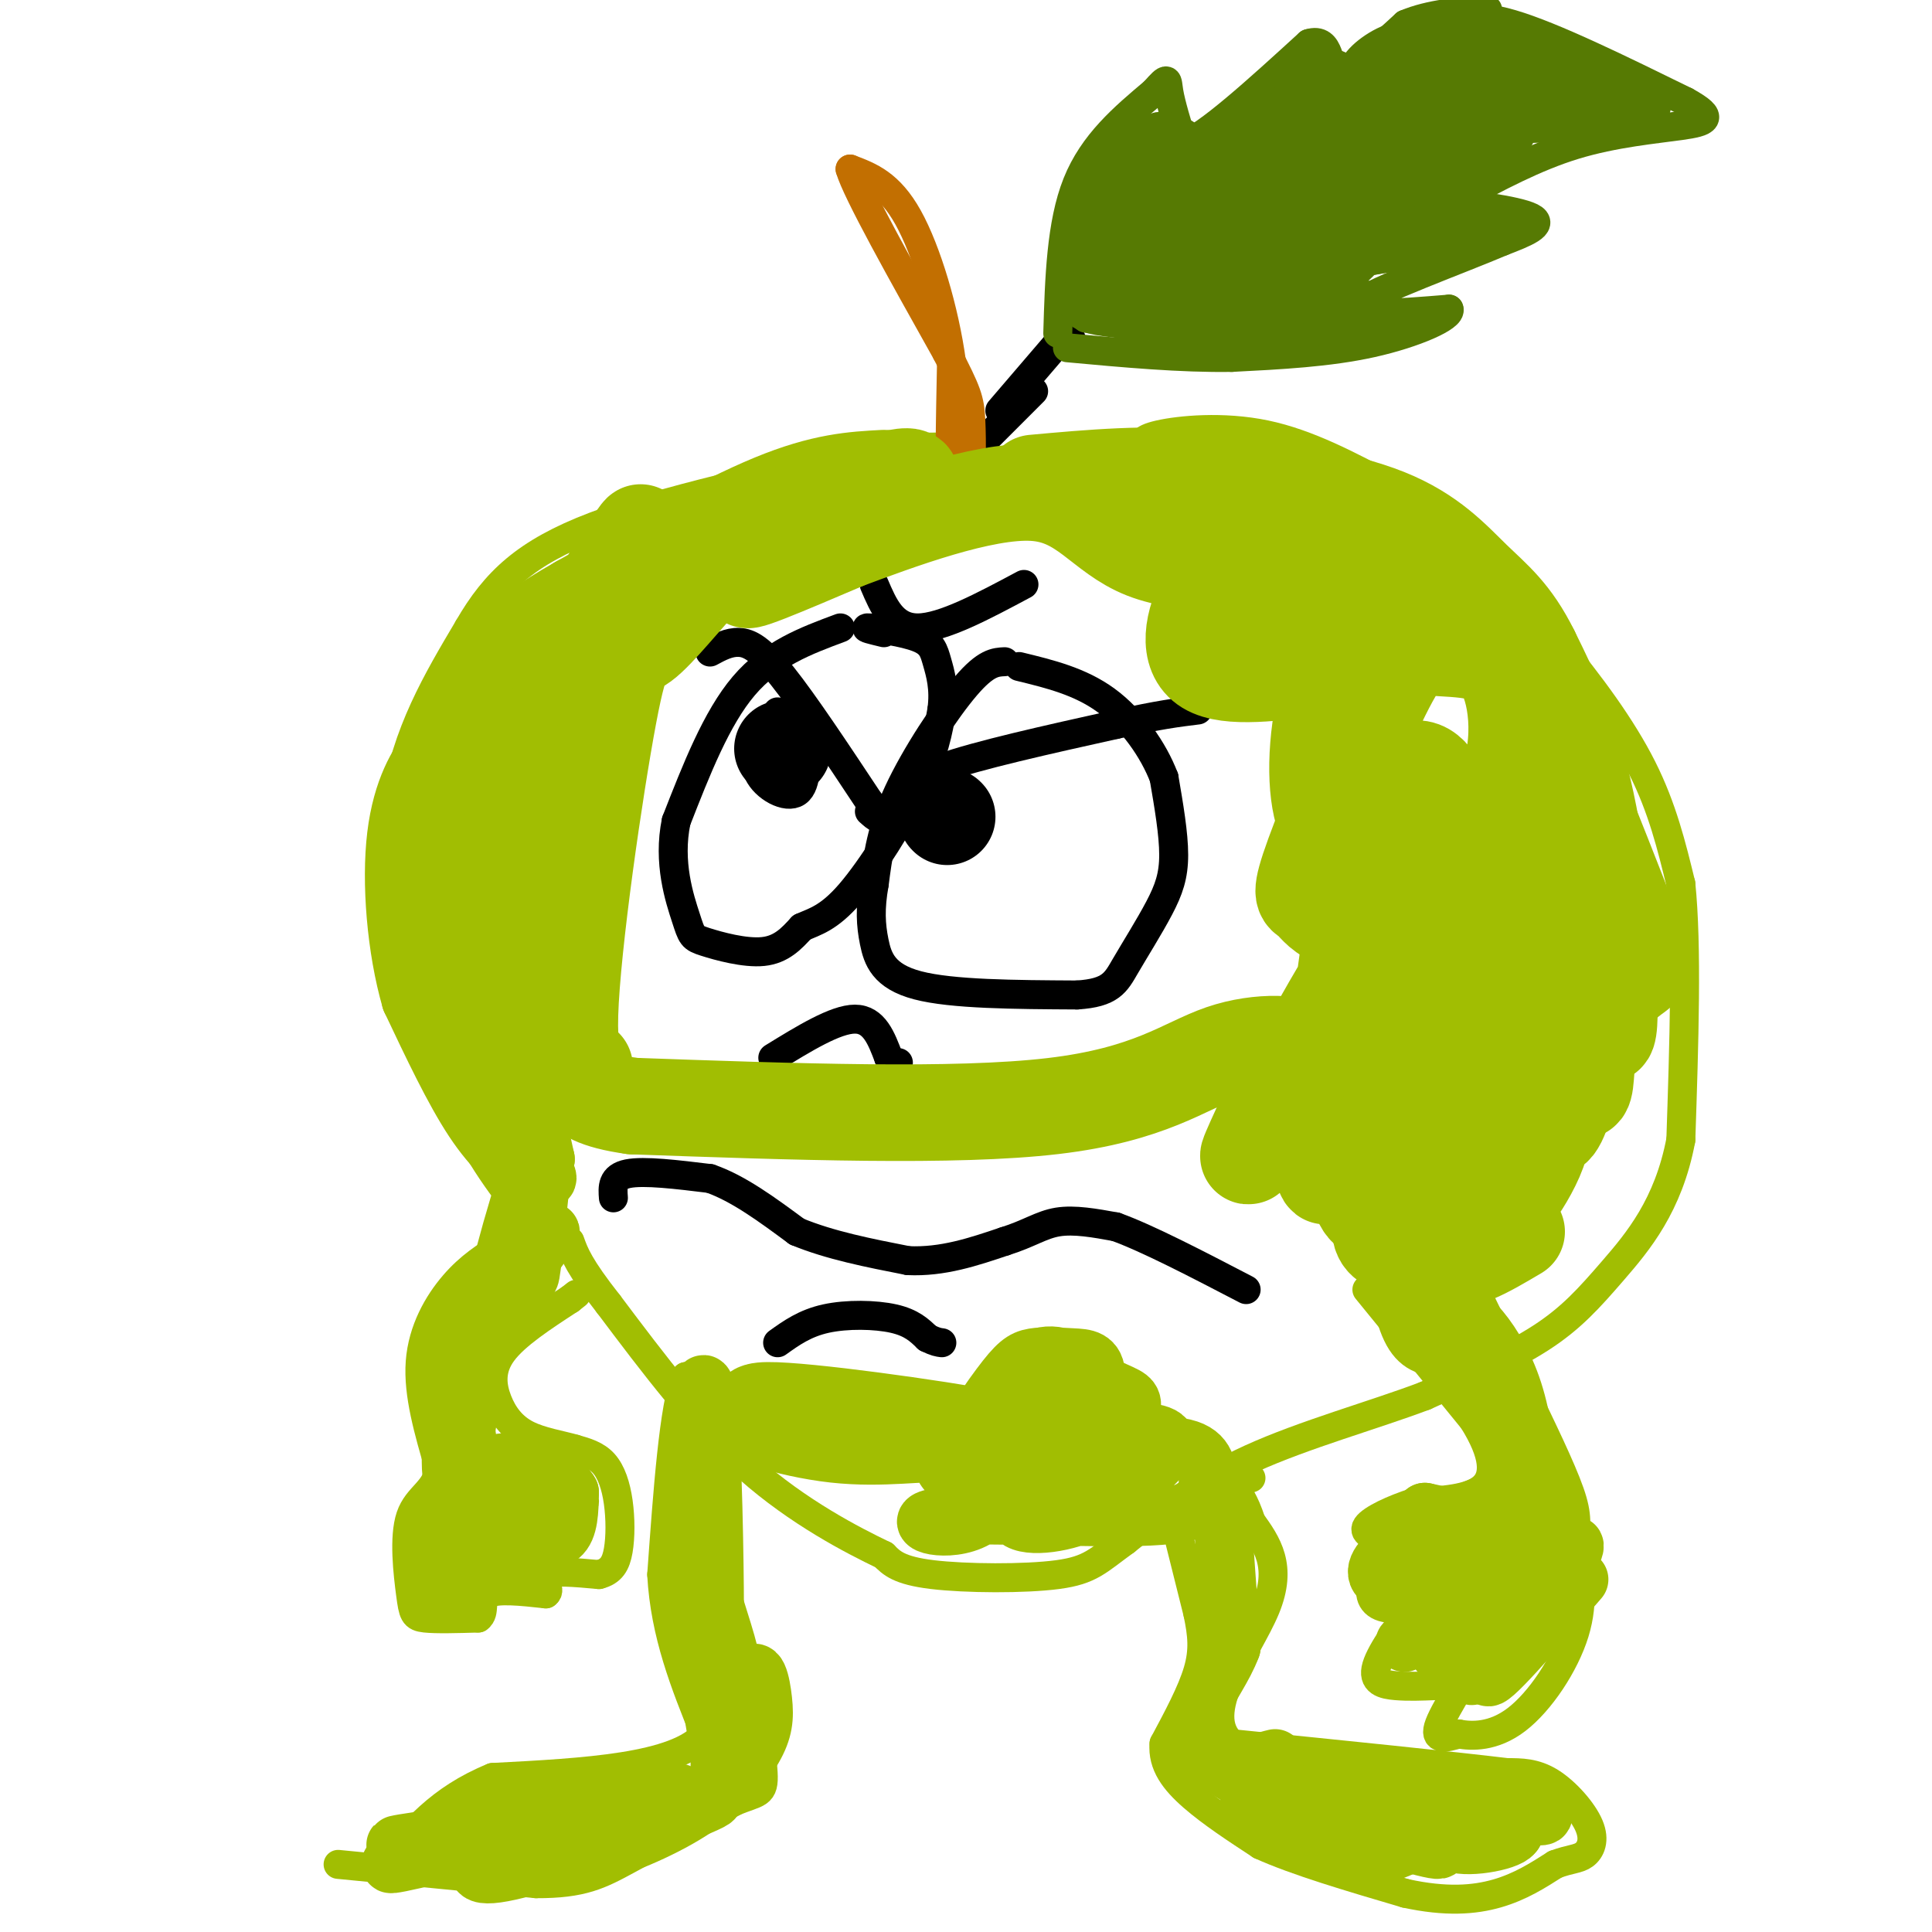 <svg viewBox='0 0 400 400' version='1.1' xmlns='http://www.w3.org/2000/svg' xmlns:xlink='http://www.w3.org/1999/xlink'><g fill='none' stroke='#A1BE02' stroke-width='6' stroke-linecap='round' stroke-linejoin='round'><path d='M70,386c0.000,0.000 41.000,4.000 41,4'/><path d='M111,390c9.622,0.044 13.178,-1.844 19,-5c5.822,-3.156 13.911,-7.578 22,-12'/><path d='M152,373c4.933,-2.089 6.267,-1.311 6,-6c-0.267,-4.689 -2.133,-14.844 -4,-25'/><path d='M154,342c-1.778,-7.133 -4.222,-12.467 -5,-19c-0.778,-6.533 0.111,-14.267 1,-22'/><path d='M150,301c1.044,-5.911 3.156,-9.689 2,-12c-1.156,-2.311 -5.578,-3.156 -10,-4'/><path d='M142,285c-2.500,6.167 -3.750,23.583 -5,41'/><path d='M137,326c0.667,12.333 4.833,22.667 9,33'/><path d='M146,359c-5.833,7.000 -24.917,8.000 -44,9'/><path d='M102,368c-11.000,4.500 -16.500,11.250 -22,18'/><path d='M244,318c0.000,0.000 4.000,16.000 4,16'/><path d='M248,334c0.933,4.489 1.267,7.711 0,12c-1.267,4.289 -4.133,9.644 -7,15'/><path d='M241,361c-0.378,4.333 2.178,7.667 6,11c3.822,3.333 8.911,6.667 14,10'/><path d='M261,382c7.333,3.333 18.667,6.667 30,10'/><path d='M291,392c8.356,1.822 14.244,1.378 19,0c4.756,-1.378 8.378,-3.689 12,-6'/><path d='M322,386c3.056,-1.155 4.695,-1.041 6,-2c1.305,-0.959 2.274,-2.989 1,-6c-1.274,-3.011 -4.793,-7.003 -8,-9c-3.207,-1.997 -6.104,-1.998 -9,-2'/><path d='M312,367c-11.000,-1.333 -34.000,-3.667 -57,-6'/><path d='M255,361c-7.178,-6.356 3.378,-19.244 7,-28c3.622,-8.756 0.311,-13.378 -3,-18'/><path d='M259,315c-1.267,-4.267 -2.933,-5.933 -3,-7c-0.067,-1.067 1.467,-1.533 3,-2'/><path d='M283,267c0.000,0.000 22.000,27.000 22,27'/><path d='M305,294c4.489,7.178 4.711,11.622 2,14c-2.711,2.378 -8.356,2.689 -14,3'/><path d='M293,311c-4.578,1.444 -9.022,3.556 -10,5c-0.978,1.444 1.511,2.222 4,3'/><path d='M287,319c1.822,-0.200 4.378,-2.200 4,-1c-0.378,1.200 -3.689,5.600 -7,10'/><path d='M284,328c-0.833,2.821 0.583,4.875 4,5c3.417,0.125 8.833,-1.679 10,-2c1.167,-0.321 -1.917,0.839 -5,2'/><path d='M293,333c-2.726,2.786 -7.042,8.750 -8,12c-0.958,3.250 1.440,3.786 4,4c2.560,0.214 5.280,0.107 8,0'/><path d='M297,349c3.512,-1.881 8.292,-6.583 8,-5c-0.292,1.583 -5.655,9.452 -7,13c-1.345,3.548 1.327,2.774 4,2'/><path d='M302,359c2.619,0.488 7.167,0.708 12,-3c4.833,-3.708 9.952,-11.345 12,-18c2.048,-6.655 1.024,-12.327 0,-18'/><path d='M326,320c0.222,-4.267 0.778,-5.933 -1,-11c-1.778,-5.067 -5.889,-13.533 -10,-22'/><path d='M315,287c-4.000,-8.500 -9.000,-18.750 -14,-29'/><path d='M104,258c-3.356,2.089 -6.711,4.178 -10,8c-3.289,3.822 -6.511,9.378 -7,16c-0.489,6.622 1.756,14.311 4,22'/><path d='M91,304c-0.727,4.778 -4.545,5.724 -6,10c-1.455,4.276 -0.545,11.882 0,16c0.545,4.118 0.727,4.748 3,5c2.273,0.252 6.636,0.126 11,0'/><path d='M99,335c1.622,-1.111 0.178,-3.889 2,-5c1.822,-1.111 6.911,-0.556 12,0'/><path d='M113,330c1.378,-0.889 -1.178,-3.111 0,-4c1.178,-0.889 6.089,-0.444 11,0'/><path d='M124,326c2.579,-0.644 3.526,-2.255 4,-5c0.474,-2.745 0.474,-6.624 0,-10c-0.474,-3.376 -1.421,-6.250 -3,-8c-1.579,-1.750 -3.789,-2.375 -6,-3'/><path d='M119,300c-2.858,-0.844 -7.003,-1.453 -10,-3c-2.997,-1.547 -4.845,-4.032 -6,-7c-1.155,-2.968 -1.616,-6.419 1,-10c2.616,-3.581 8.308,-7.290 14,-11'/><path d='M118,269c2.333,-1.833 1.167,-0.917 0,0'/><path d='M115,259c-5.583,-6.417 -11.167,-12.833 -16,-21c-4.833,-8.167 -8.917,-18.083 -13,-28'/><path d='M86,210c-3.578,-12.533 -6.022,-29.867 -4,-44c2.022,-14.133 8.511,-25.067 15,-36'/><path d='M97,130c5.533,-9.600 11.867,-15.600 26,-21c14.133,-5.400 36.067,-10.200 58,-15'/><path d='M181,94c13.167,-2.500 17.083,-1.250 21,0'/><path d='M191,97c0.000,0.000 54.000,-5.000 54,-5'/><path d='M237,93c-0.600,-1.022 -1.200,-2.044 3,-3c4.200,-0.956 13.200,-1.844 22,0c8.800,1.844 17.400,6.422 26,11'/><path d='M288,101c5.200,1.622 5.200,0.178 10,5c4.800,4.822 14.400,15.911 24,27'/><path d='M322,133c7.378,8.911 13.822,17.689 18,26c4.178,8.311 6.089,16.156 8,24'/><path d='M348,183c1.333,12.833 0.667,32.917 0,53'/><path d='M348,236c-2.560,13.619 -8.958,21.167 -14,27c-5.042,5.833 -8.726,9.952 -15,14c-6.274,4.048 -15.137,8.024 -24,12'/><path d='M295,289c-10.578,4.000 -25.022,8.000 -36,13c-10.978,5.000 -18.489,11.000 -26,17'/><path d='M233,319c-5.762,4.167 -7.167,6.083 -14,7c-6.833,0.917 -19.095,0.833 -26,0c-6.905,-0.833 -8.452,-2.417 -10,-4'/><path d='M183,322c-6.489,-3.111 -17.711,-8.889 -28,-18c-10.289,-9.111 -19.644,-21.556 -29,-34'/><path d='M126,270c-6.167,-7.833 -7.083,-10.417 -8,-13'/></g>
<g fill='none' stroke='#000000' stroke-width='6' stroke-linecap='round' stroke-linejoin='round'><path d='M161,278c2.822,-2.022 5.644,-4.044 10,-5c4.356,-0.956 10.244,-0.844 14,0c3.756,0.844 5.378,2.422 7,4'/><path d='M192,277c1.667,0.833 2.333,0.917 3,1'/><path d='M127,248c-0.167,-2.167 -0.333,-4.333 3,-5c3.333,-0.667 10.167,0.167 17,1'/><path d='M147,244c5.833,2.000 11.917,6.500 18,11'/><path d='M165,255c6.833,2.833 14.917,4.417 23,6'/><path d='M188,261c7.167,0.333 13.583,-1.833 20,-4'/><path d='M208,257c5.022,-1.556 7.578,-3.444 11,-4c3.422,-0.556 7.711,0.222 12,1'/><path d='M231,254c6.500,2.333 16.750,7.667 27,13'/><path d='M160,219c6.500,-4.000 13.000,-8.000 17,-8c4.000,0.000 5.500,4.000 7,8'/><path d='M184,219c1.500,1.500 1.750,1.250 2,1'/><path d='M186,166c0.750,-2.167 1.500,-4.333 9,-7c7.500,-2.667 21.750,-5.833 36,-9'/><path d='M231,150c8.833,-2.000 12.917,-2.500 17,-3'/><path d='M147,135c1.933,-1.044 3.867,-2.089 6,-2c2.133,0.089 4.467,1.311 9,7c4.533,5.689 11.267,15.844 18,26'/><path d='M180,166c3.000,4.667 1.500,3.333 0,2'/><path d='M159,150c-1.690,3.500 -3.381,7.000 -2,10c1.381,3.000 5.833,5.500 8,4c2.167,-1.500 2.048,-7.000 1,-10c-1.048,-3.000 -3.024,-3.500 -5,-4'/><path d='M161,150c-1.071,3.036 -1.250,12.625 -1,12c0.250,-0.625 0.929,-11.464 1,-14c0.071,-2.536 -0.464,3.232 -1,9'/><path d='M174,130c-7.167,2.667 -14.333,5.333 -20,12c-5.667,6.667 -9.833,17.333 -14,28'/><path d='M140,170c-1.789,8.606 0.737,16.121 2,20c1.263,3.879 1.263,4.121 4,5c2.737,0.879 8.211,2.394 12,2c3.789,-0.394 5.895,-2.697 8,-5'/><path d='M166,192c2.726,-1.238 5.542,-1.833 10,-7c4.458,-5.167 10.560,-14.905 14,-22c3.440,-7.095 4.220,-11.548 5,-16'/><path d='M195,147c0.620,-4.472 -0.329,-7.652 -1,-10c-0.671,-2.348 -1.065,-3.863 -4,-5c-2.935,-1.137 -8.410,-1.896 -10,-2c-1.590,-0.104 0.705,0.448 3,1'/><path d='M208,137c-1.933,0.089 -3.867,0.178 -8,5c-4.133,4.822 -10.467,14.378 -14,22c-3.533,7.622 -4.267,13.311 -5,19'/><path d='M181,183c-0.917,5.143 -0.708,8.500 0,12c0.708,3.500 1.917,7.143 9,9c7.083,1.857 20.042,1.929 33,2'/><path d='M223,206c7.000,-0.447 8.000,-2.563 10,-6c2.000,-3.437 5.000,-8.195 7,-12c2.000,-3.805 3.000,-6.659 3,-11c0.000,-4.341 -1.000,-10.171 -2,-16'/><path d='M241,161c-2.178,-5.733 -6.622,-12.067 -12,-16c-5.378,-3.933 -11.689,-5.467 -18,-7'/><path d='M181,121c1.917,4.500 3.833,9.000 9,9c5.167,0.000 13.583,-4.500 22,-9'/><path d='M207,85c0.000,0.000 12.000,-14.000 12,-14'/><path d='M219,71c2.500,-2.333 2.750,-1.167 3,0'/><path d='M214,81c0.000,0.000 -10.000,10.000 -10,10'/><path d='M211,83c0.000,0.000 0.100,0.100 0.1,0.1'/></g>
<g fill='none' stroke='#C26F01' stroke-width='6' stroke-linecap='round' stroke-linejoin='round'><path d='M200,102c-1.250,3.250 -2.500,6.500 -3,2c-0.500,-4.500 -0.250,-16.750 0,-29'/><path d='M197,75c-1.467,-10.733 -5.133,-23.067 -9,-30c-3.867,-6.933 -7.933,-8.467 -12,-10'/><path d='M176,35c1.333,4.667 10.667,21.333 20,38'/><path d='M196,73c4.222,8.178 4.778,9.622 5,14c0.222,4.378 0.111,11.689 0,19'/></g>
<g fill='none' stroke='#567A03' stroke-width='6' stroke-linecap='round' stroke-linejoin='round'><path d='M219,69c0.333,-11.333 0.667,-22.667 4,-31c3.333,-8.333 9.667,-13.667 16,-19'/><path d='M239,19c3.022,-3.444 2.578,-2.556 3,0c0.422,2.556 1.711,6.778 3,11'/><path d='M245,30c4.833,-1.667 15.417,-11.333 26,-21'/><path d='M271,9c4.756,-1.489 3.644,5.289 6,6c2.356,0.711 8.178,-4.644 14,-10'/><path d='M291,5c5.167,-2.167 11.083,-2.583 17,-3'/><path d='M298,6c3.250,-1.750 6.500,-3.500 15,-1c8.500,2.500 22.250,9.250 36,16'/><path d='M349,21c6.369,3.500 4.292,4.250 -1,5c-5.292,0.750 -13.798,1.500 -22,4c-8.202,2.500 -16.101,6.750 -24,11'/><path d='M302,41c-5.536,1.810 -7.375,0.833 -3,1c4.375,0.167 14.964,1.476 18,3c3.036,1.524 -1.482,3.262 -6,5'/><path d='M311,50c-8.444,3.622 -26.556,10.178 -30,13c-3.444,2.822 7.778,1.911 19,1'/><path d='M300,64c0.689,1.578 -7.089,5.022 -16,7c-8.911,1.978 -18.956,2.489 -29,3'/><path d='M255,74c-10.500,0.167 -22.250,-0.917 -34,-2'/><path d='M230,52c2.970,-9.607 5.940,-19.214 4,-15c-1.940,4.214 -8.792,22.250 -8,19c0.792,-3.250 9.226,-27.786 10,-30c0.774,-2.214 -6.113,17.893 -13,38'/><path d='M223,64c1.702,-4.214 12.458,-33.750 13,-35c0.542,-1.250 -9.131,25.786 -11,34c-1.869,8.214 4.065,-2.393 10,-13'/></g>
<g fill='none' stroke='#567A03' stroke-width='12' stroke-linecap='round' stroke-linejoin='round'><path d='M235,46c-3.647,9.527 -7.294,19.053 -6,16c1.294,-3.053 7.528,-18.686 8,-25c0.472,-6.314 -4.819,-3.308 -8,1c-3.181,4.308 -4.250,9.917 -3,13c1.250,3.083 4.821,3.638 7,4c2.179,0.362 2.965,0.530 5,-4c2.035,-4.530 5.317,-13.758 6,-18c0.683,-4.242 -1.233,-3.498 -4,0c-2.767,3.498 -6.383,9.749 -10,16'/><path d='M230,49c-1.383,5.494 0.159,11.228 2,14c1.841,2.772 3.979,2.582 7,-2c3.021,-4.582 6.923,-13.557 6,-19c-0.923,-5.443 -6.673,-7.355 -9,-7c-2.327,0.355 -1.232,2.978 -1,5c0.232,2.022 -0.399,3.443 1,5c1.399,1.557 4.827,3.248 7,2c2.173,-1.248 3.089,-5.437 3,-9c-0.089,-3.563 -1.184,-6.502 -3,-8c-1.816,-1.498 -4.353,-1.556 -5,3c-0.647,4.556 0.595,13.727 2,18c1.405,4.273 2.973,3.650 5,3c2.027,-0.650 4.514,-1.325 7,-2'/><path d='M252,52c3.088,-5.062 7.308,-16.715 6,-19c-1.308,-2.285 -8.144,4.800 -5,2c3.144,-2.800 16.270,-15.485 16,-16c-0.270,-0.515 -13.934,11.138 -17,14c-3.066,2.862 4.467,-3.069 12,-9'/><path d='M264,24c3.414,-2.896 5.948,-5.636 3,-2c-2.948,3.636 -11.378,13.646 -9,13c2.378,-0.646 15.565,-11.949 13,-10c-2.565,1.949 -20.884,17.151 -24,20c-3.116,2.849 8.969,-6.656 12,-10c3.031,-3.344 -2.991,-0.527 -8,4c-5.009,4.527 -9.004,10.763 -13,17'/><path d='M238,56c-6.289,4.067 -15.511,5.733 -12,7c3.511,1.267 19.756,2.133 36,3'/><path d='M262,66c9.333,0.167 14.667,-0.917 20,-2'/><path d='M275,64c5.778,0.644 11.556,1.289 7,0c-4.556,-1.289 -19.444,-4.511 -25,-9c-5.556,-4.489 -1.778,-10.244 2,-16'/><path d='M259,39c0.159,0.492 -0.443,9.723 0,13c0.443,3.277 1.932,0.600 3,-3c1.068,-3.600 1.714,-8.123 1,-12c-0.714,-3.877 -2.787,-7.107 -6,-2c-3.213,5.107 -7.566,18.551 -8,24c-0.434,5.449 3.052,2.903 6,-1c2.948,-3.903 5.359,-9.165 7,-12c1.641,-2.835 2.514,-3.245 0,-4c-2.514,-0.755 -8.414,-1.857 -12,0c-3.586,1.857 -4.858,6.673 -5,11c-0.142,4.327 0.846,8.165 2,10c1.154,1.835 2.472,1.667 5,-1c2.528,-2.667 6.264,-7.834 10,-13'/><path d='M262,49c2.053,-2.785 2.186,-3.247 1,-4c-1.186,-0.753 -3.691,-1.795 -6,-2c-2.309,-0.205 -4.423,0.428 -7,3c-2.577,2.572 -5.618,7.084 -7,10c-1.382,2.916 -1.105,4.236 3,2c4.105,-2.236 12.038,-8.029 18,-14c5.962,-5.971 9.954,-12.119 12,-17c2.046,-4.881 2.146,-8.494 1,-10c-1.146,-1.506 -3.538,-0.907 -5,0c-1.462,0.907 -1.994,2.120 -5,9c-3.006,6.880 -8.486,19.427 -8,24c0.486,4.573 6.937,1.173 12,-3c5.063,-4.173 8.739,-9.119 11,-13c2.261,-3.881 3.109,-6.699 2,-9c-1.109,-2.301 -4.174,-4.086 -7,-1c-2.826,3.086 -5.413,11.043 -8,19'/><path d='M269,43c-1.514,3.768 -1.298,3.688 0,4c1.298,0.312 3.677,1.014 7,-2c3.323,-3.014 7.590,-9.746 10,-15c2.410,-5.254 2.962,-9.030 2,-11c-0.962,-1.970 -3.437,-2.136 -6,0c-2.563,2.136 -5.214,6.572 -5,9c0.214,2.428 3.292,2.848 7,-1c3.708,-3.848 8.046,-11.965 8,-15c-0.046,-3.035 -4.476,-0.989 -7,1c-2.524,1.989 -3.141,3.920 -2,5c1.141,1.080 4.040,1.309 8,0c3.960,-1.309 8.980,-4.154 14,-7'/><path d='M294,12c0.000,0.000 42.000,8.000 42,8'/><path d='M336,20c7.238,1.821 4.333,2.375 -6,3c-10.333,0.625 -28.095,1.321 -31,0c-2.905,-1.321 9.048,-4.661 21,-8'/><path d='M320,15c-1.454,-2.352 -15.590,-4.234 -22,-1c-6.410,3.234 -5.095,11.582 -2,14c3.095,2.418 7.972,-1.093 10,-3c2.028,-1.907 1.209,-2.210 3,-5c1.791,-2.790 6.191,-8.067 1,-4c-5.191,4.067 -19.975,17.480 -24,23c-4.025,5.520 2.707,3.149 7,0c4.293,-3.149 6.146,-7.074 8,-11'/><path d='M301,28c2.117,-2.433 3.410,-3.016 1,-3c-2.410,0.016 -8.525,0.632 -13,3c-4.475,2.368 -7.312,6.489 -10,12c-2.688,5.511 -5.226,12.413 -5,15c0.226,2.587 3.216,0.857 6,-2c2.784,-2.857 5.362,-6.843 6,-9c0.638,-2.157 -0.664,-2.485 -3,-2c-2.336,0.485 -5.706,1.785 -9,4c-3.294,2.215 -6.513,5.347 -3,6c3.513,0.653 13.756,-1.174 24,-3'/><path d='M287,50c0.000,0.000 16.000,-3.000 16,-3'/><path d='M278,52c0.000,0.000 28.000,-5.000 28,-5'/><path d='M290,36c3.798,-0.482 7.595,-0.964 12,-4c4.405,-3.036 9.417,-8.625 8,-8c-1.417,0.625 -9.262,7.464 -10,9c-0.738,1.536 5.631,-2.232 12,-6'/></g>
<g fill='none' stroke='#A1BE02' stroke-width='20' stroke-linecap='round' stroke-linejoin='round'><path d='M296,193c-1.429,-7.302 -2.857,-14.604 -4,-19c-1.143,-4.396 -1.999,-5.884 -3,3c-1.001,8.884 -2.145,28.142 -1,37c1.145,8.858 4.581,7.315 7,7c2.419,-0.315 3.821,0.596 5,-6c1.179,-6.596 2.136,-20.699 2,-29c-0.136,-8.301 -1.366,-10.798 -4,-15c-2.634,-4.202 -6.672,-10.107 -10,-8c-3.328,2.107 -5.946,12.225 -7,23c-1.054,10.775 -0.546,22.206 3,28c3.546,5.794 10.129,5.953 14,5c3.871,-0.953 5.030,-3.016 6,-6c0.970,-2.984 1.752,-6.889 2,-11c0.248,-4.111 -0.039,-8.427 -1,-12c-0.961,-3.573 -2.598,-6.401 -7,-10c-4.402,-3.599 -11.570,-7.969 -15,-2c-3.430,5.969 -3.123,22.277 -2,32c1.123,9.723 3.061,12.862 5,16'/><path d='M286,226c1.279,4.250 1.977,6.875 5,10c3.023,3.125 8.373,6.751 11,3c2.627,-3.751 2.532,-14.879 2,-21c-0.532,-6.121 -1.503,-7.233 -5,-8c-3.497,-0.767 -9.522,-1.188 -13,0c-3.478,1.188 -4.409,3.984 -5,11c-0.591,7.016 -0.842,18.252 0,24c0.842,5.748 2.776,6.008 5,6c2.224,-0.008 4.738,-0.283 7,0c2.262,0.283 4.273,1.123 6,-6c1.727,-7.123 3.169,-22.211 3,-31c-0.169,-8.789 -1.949,-11.280 -5,-14c-3.051,-2.720 -7.372,-5.670 -10,-7c-2.628,-1.330 -3.562,-1.041 -4,6c-0.438,7.041 -0.381,20.834 1,28c1.381,7.166 4.085,7.706 7,9c2.915,1.294 6.041,3.341 9,4c2.959,0.659 5.752,-0.071 8,-1c2.248,-0.929 3.951,-2.058 6,-9c2.049,-6.942 4.442,-19.698 3,-28c-1.442,-8.302 -6.721,-12.151 -12,-16'/><path d='M305,186c-2.200,5.725 -1.699,28.037 1,38c2.699,9.963 7.598,7.577 11,7c3.402,-0.577 5.307,0.654 8,-5c2.693,-5.654 6.172,-18.194 5,-29c-1.172,-10.806 -6.997,-19.878 -10,-24c-3.003,-4.122 -3.186,-3.296 -4,-3c-0.814,0.296 -2.261,0.060 -3,6c-0.739,5.940 -0.772,18.055 0,28c0.772,9.945 2.348,17.720 4,23c1.652,5.280 3.379,8.064 5,6c1.621,-2.064 3.136,-8.976 4,-13c0.864,-4.024 1.079,-5.160 -1,-16c-2.079,-10.840 -6.451,-31.383 -7,-31c-0.549,0.383 2.726,21.691 6,43'/><path d='M324,216c1.830,9.323 3.405,11.131 4,9c0.595,-2.131 0.211,-8.200 2,-13c1.789,-4.800 5.751,-8.331 8,-10c2.249,-1.669 2.785,-1.477 0,-9c-2.785,-7.523 -8.893,-22.762 -15,-38'/><path d='M323,155c-2.091,0.061 0.182,19.212 3,35c2.818,15.788 6.182,28.212 7,23c0.818,-5.212 -0.909,-28.061 -4,-44c-3.091,-15.939 -7.545,-24.970 -12,-34'/><path d='M317,135c-3.940,-7.976 -7.792,-10.917 -12,-15c-4.208,-4.083 -8.774,-9.310 -18,-13c-9.226,-3.690 -23.113,-5.845 -37,-8'/><path d='M250,99c-12.167,-1.167 -24.083,-0.083 -36,1'/><path d='M183,99c-6.250,0.333 -12.500,0.667 -23,5c-10.500,4.333 -25.250,12.667 -40,21'/><path d='M120,125c-8.268,4.684 -8.938,5.895 -12,8c-3.062,2.105 -8.517,5.105 -11,15c-2.483,9.895 -1.995,26.684 -1,37c0.995,10.316 2.498,14.158 4,18'/><path d='M100,203c2.290,12.016 6.016,33.056 7,23c0.984,-10.056 -0.774,-51.207 -1,-69c-0.226,-17.793 1.078,-12.226 5,-15c3.922,-2.774 10.461,-13.887 17,-25'/><path d='M128,117c4.259,-6.387 6.406,-9.855 3,-3c-3.406,6.855 -12.367,24.033 -18,38c-5.633,13.967 -7.940,24.722 -9,34c-1.060,9.278 -0.874,17.079 0,22c0.874,4.921 2.437,6.960 4,9'/></g>
<g fill='none' stroke='#000000' stroke-width='20' stroke-linecap='round' stroke-linejoin='round'><path d='M196,169c0.000,0.000 0.100,0.100 0.1,0.1'/><path d='M162,155c0.000,0.000 0.100,0.100 0.1,0.1'/></g>
<g fill='none' stroke='#A1BE02' stroke-width='12' stroke-linecap='round' stroke-linejoin='round'><path d='M99,380c4.987,-0.837 9.974,-1.675 4,-1c-5.974,0.675 -22.911,2.861 -21,3c1.911,0.139 22.668,-1.770 28,-3c5.332,-1.230 -4.762,-1.780 -11,-1c-6.238,0.780 -8.619,2.890 -11,5'/><path d='M88,383c-5.062,1.954 -12.215,4.338 -2,2c10.215,-2.338 37.800,-9.400 44,-12c6.200,-2.600 -8.985,-0.738 -19,1c-10.015,1.738 -14.862,3.354 -10,3c4.862,-0.354 19.431,-2.677 34,-5'/><path d='M135,372c6.859,-0.947 7.005,-0.813 3,-1c-4.005,-0.187 -12.162,-0.694 -20,2c-7.838,2.694 -15.357,8.589 -18,12c-2.643,3.411 -0.409,4.337 11,1c11.409,-3.337 31.995,-10.937 36,-13c4.005,-2.063 -8.570,1.411 -15,4c-6.430,2.589 -6.715,4.295 -7,6'/><path d='M125,383c2.245,-0.214 11.358,-3.749 18,-8c6.642,-4.251 10.813,-9.216 13,-13c2.187,-3.784 2.390,-6.385 2,-10c-0.390,-3.615 -1.374,-8.242 -3,-4c-1.626,4.242 -3.893,17.355 -5,21c-1.107,3.645 -1.053,-2.177 -1,-8'/><path d='M149,361c0.180,-4.969 1.131,-13.392 0,-22c-1.131,-8.608 -4.344,-17.400 -6,-23c-1.656,-5.600 -1.753,-8.008 0,5c1.753,13.008 5.358,41.431 6,40c0.642,-1.431 -1.679,-32.715 -4,-64'/><path d='M145,297c-0.238,-13.143 1.167,-14.000 2,-2c0.833,12.000 1.095,36.857 1,39c-0.095,2.143 -0.548,-18.429 -1,-39'/><path d='M98,318c-2.753,0.927 -5.507,1.853 -6,5c-0.493,3.147 1.274,8.514 4,5c2.726,-3.514 6.412,-15.907 7,-21c0.588,-5.093 -1.923,-2.884 -4,-1c-2.077,1.884 -3.720,3.442 -5,7c-1.280,3.558 -2.197,9.116 0,10c2.197,0.884 7.506,-2.907 11,-7c3.494,-4.093 5.171,-8.486 4,-11c-1.171,-2.514 -5.192,-3.147 -8,-1c-2.808,2.147 -4.404,7.073 -6,12'/><path d='M95,316c-0.645,2.972 0.742,4.400 3,5c2.258,0.600 5.388,0.370 8,-1c2.612,-1.370 4.708,-3.882 5,-7c0.292,-3.118 -1.220,-6.844 -3,-5c-1.780,1.844 -3.828,9.256 -4,13c-0.172,3.744 1.534,3.819 5,1c3.466,-2.819 8.694,-8.532 9,-11c0.306,-2.468 -4.310,-1.693 -7,0c-2.690,1.693 -3.455,4.302 -2,6c1.455,1.698 5.130,2.485 7,1c1.870,-1.485 1.935,-5.243 2,-9'/><path d='M118,309c-1.101,-2.283 -4.852,-3.490 -6,0c-1.148,3.490 0.308,11.675 1,12c0.692,0.325 0.618,-7.212 -2,-11c-2.618,-3.788 -7.782,-3.828 -10,-1c-2.218,2.828 -1.491,8.522 -2,5c-0.509,-3.522 -2.255,-16.261 -4,-29'/><path d='M95,285c-1.280,2.436 -2.481,23.027 -1,21c1.481,-2.027 5.643,-26.670 6,-33c0.357,-6.330 -3.090,5.654 -5,10c-1.910,4.346 -2.284,1.055 2,-6c4.284,-7.055 13.224,-17.873 16,-21c2.776,-3.127 -0.612,1.436 -4,6'/><path d='M109,262c-2.744,5.079 -7.604,14.776 -7,9c0.604,-5.776 6.673,-27.026 9,-32c2.327,-4.974 0.912,6.326 0,15c-0.912,8.674 -1.323,14.720 -2,7c-0.677,-7.720 -1.622,-29.206 -1,-35c0.622,-5.794 2.811,4.103 5,14'/><path d='M113,240c-0.979,1.148 -5.925,-2.982 -6,-3c-0.075,-0.018 4.722,4.078 6,6c1.278,1.922 -0.964,1.671 -4,0c-3.036,-1.671 -6.868,-4.763 -11,-11c-4.132,-6.237 -8.566,-15.618 -13,-25'/><path d='M85,207c-3.048,-10.524 -4.167,-24.333 -3,-34c1.167,-9.667 4.619,-15.190 7,-18c2.381,-2.810 3.690,-2.905 5,-3'/><path d='M207,300c-2.068,-0.893 -4.136,-1.786 -5,0c-0.864,1.786 -0.523,6.252 0,9c0.523,2.748 1.227,3.779 5,2c3.773,-1.779 10.616,-6.369 14,-11c3.384,-4.631 3.309,-9.304 2,-12c-1.309,-2.696 -3.851,-3.415 -7,-1c-3.149,2.415 -6.906,7.964 -9,12c-2.094,4.036 -2.526,6.557 0,8c2.526,1.443 8.011,1.806 12,2c3.989,0.194 6.483,0.217 9,-3c2.517,-3.217 5.059,-9.674 6,-13c0.941,-3.326 0.283,-3.520 -3,-5c-3.283,-1.480 -9.192,-4.245 -14,-3c-4.808,1.245 -8.517,6.498 -10,10c-1.483,3.502 -0.742,5.251 0,7'/><path d='M207,302c2.950,1.352 10.326,1.232 14,0c3.674,-1.232 3.647,-3.577 4,-7c0.353,-3.423 1.087,-7.923 -1,-11c-2.087,-3.077 -6.994,-4.731 -11,-2c-4.006,2.731 -7.112,9.846 -9,16c-1.888,6.154 -2.560,11.348 0,13c2.560,1.652 8.352,-0.239 12,-2c3.648,-1.761 5.152,-3.394 7,-8c1.848,-4.606 4.040,-12.186 4,-16c-0.040,-3.814 -2.312,-3.860 -5,-4c-2.688,-0.140 -5.792,-0.372 -8,0c-2.208,0.372 -3.520,1.348 -7,6c-3.480,4.652 -9.129,12.979 -6,17c3.129,4.021 15.035,3.736 22,2c6.965,-1.736 8.990,-4.925 7,-6c-1.990,-1.075 -7.995,-0.038 -14,1'/><path d='M216,301c-4.552,3.403 -8.931,11.411 -15,14c-6.069,2.589 -13.827,-0.243 -6,-1c7.827,-0.757 31.239,0.559 43,0c11.761,-0.559 11.870,-2.994 12,-6c0.130,-3.006 0.279,-6.585 -4,-8c-4.279,-1.415 -12.986,-0.666 -17,-1c-4.014,-0.334 -3.334,-1.749 -7,1c-3.666,2.749 -11.679,9.663 -12,13c-0.321,3.337 7.051,3.096 13,1c5.949,-2.096 10.474,-6.048 15,-10'/><path d='M238,304c3.571,-3.114 4.999,-5.900 2,-7c-2.999,-1.100 -10.425,-0.513 -15,0c-4.575,0.513 -6.298,0.952 -9,3c-2.702,2.048 -6.381,5.705 -7,8c-0.619,2.295 1.823,3.227 5,3c3.177,-0.227 7.088,-1.614 11,-3'/><path d='M298,279c-2.137,-0.194 -4.274,-0.389 -6,-4c-1.726,-3.611 -3.043,-10.639 -1,-12c2.043,-1.361 7.444,2.944 13,11c5.556,8.056 11.265,19.861 6,14c-5.265,-5.861 -21.504,-29.389 -23,-32c-1.496,-2.611 11.752,15.694 25,34'/><path d='M312,290c1.000,1.107 -9.000,-13.125 -10,-17c-1.000,-3.875 7.000,2.607 11,14c4.000,11.393 4.000,27.696 4,44'/><path d='M317,331c-0.055,0.753 -2.191,-19.365 -3,-20c-0.809,-0.635 -0.289,18.214 0,22c0.289,3.786 0.349,-7.491 0,-14c-0.349,-6.509 -1.105,-8.250 -4,-8c-2.895,0.250 -7.928,2.493 -10,5c-2.072,2.507 -1.184,5.280 0,7c1.184,1.720 2.665,2.386 4,1c1.335,-1.386 2.524,-4.825 1,-7c-1.524,-2.175 -5.762,-3.088 -10,-4'/><path d='M295,313c-1.967,2.460 -1.885,10.610 0,13c1.885,2.390 5.573,-0.980 7,-3c1.427,-2.020 0.593,-2.691 -2,-4c-2.593,-1.309 -6.945,-3.257 -9,-2c-2.055,1.257 -1.813,5.718 0,7c1.813,1.282 5.197,-0.615 5,-2c-0.197,-1.385 -3.976,-2.257 -7,-1c-3.024,1.257 -5.293,4.645 -3,6c2.293,1.355 9.146,0.678 16,0'/><path d='M302,327c0.797,4.487 -5.209,15.705 -4,15c1.209,-0.705 9.633,-13.333 8,-14c-1.633,-0.667 -13.324,10.628 -15,12c-1.676,1.372 6.664,-7.179 9,-10c2.336,-2.821 -1.332,0.090 -5,3'/><path d='M295,333c-1.144,2.396 -1.505,6.885 3,4c4.505,-2.885 13.876,-13.143 15,-12c1.124,1.143 -5.998,13.688 -8,19c-2.002,5.312 1.115,3.392 5,-4c3.885,-7.392 8.539,-20.255 10,-24c1.461,-3.745 -0.269,1.627 -2,7'/><path d='M318,323c-3.327,7.184 -10.646,21.643 -10,23c0.646,1.357 9.256,-10.389 14,-18c4.744,-7.611 5.624,-11.088 1,-5c-4.624,6.088 -14.750,21.739 -15,24c-0.250,2.261 9.375,-8.870 19,-20'/><path d='M253,313c0.000,0.000 2.000,28.000 2,28'/><path d='M255,341c-3.119,8.429 -11.917,15.500 -4,23c7.917,7.500 32.548,15.429 42,18c9.452,2.571 3.726,-0.214 -2,-3'/><path d='M291,379c-8.699,-3.741 -29.448,-11.594 -29,-12c0.448,-0.406 22.092,6.634 36,10c13.908,3.366 20.078,3.057 12,1c-8.078,-2.057 -30.406,-5.861 -29,-6c1.406,-0.139 26.544,3.389 35,4c8.456,0.611 0.228,-1.694 -8,-4'/><path d='M308,372c-3.915,1.411 -9.702,6.939 -8,9c1.702,2.061 10.893,0.654 13,-1c2.107,-1.654 -2.871,-3.554 -10,-2c-7.129,1.554 -16.408,6.563 -20,7c-3.592,0.437 -1.495,-3.698 5,-6c6.495,-2.302 17.390,-2.772 19,-2c1.610,0.772 -6.063,2.784 -15,3c-8.937,0.216 -19.137,-1.365 -25,-2c-5.863,-0.635 -7.389,-0.324 -8,-2c-0.611,-1.676 -0.305,-5.338 0,-9'/><path d='M259,367c0.833,-2.000 2.917,-2.500 5,-3'/></g>
<g fill='none' stroke='#A1BE02' stroke-width='20' stroke-linecap='round' stroke-linejoin='round'><path d='M305,200c-1.653,-14.676 -3.307,-29.353 -4,-17c-0.693,12.353 -0.426,51.735 -3,50c-2.574,-1.735 -7.987,-44.585 -11,-61c-3.013,-16.415 -3.624,-6.393 -6,12c-2.376,18.393 -6.518,45.158 -7,55c-0.482,9.842 2.696,2.762 7,-12c4.304,-14.762 9.736,-37.205 5,-34c-4.736,3.205 -19.639,32.059 -25,42c-5.361,9.941 -1.181,0.971 3,-8'/><path d='M264,227c2.860,-3.100 8.509,-6.852 7,-9c-1.509,-2.148 -10.175,-2.694 -18,0c-7.825,2.694 -14.807,8.627 -35,11c-20.193,2.373 -53.596,1.187 -87,0'/><path d='M131,229c-15.430,-2.102 -10.504,-7.356 -10,-8c0.504,-0.644 -3.415,3.320 -3,-11c0.415,-14.320 5.163,-46.926 8,-62c2.837,-15.074 3.762,-12.615 7,-15c3.238,-2.385 8.790,-9.614 14,-15c5.210,-5.386 10.077,-8.928 20,-13c9.923,-4.072 24.902,-8.673 21,-5c-3.902,3.673 -26.686,15.621 -32,19c-5.314,3.379 6.843,-1.810 19,-7'/><path d='M175,112c10.841,-4.038 28.442,-10.633 39,-10c10.558,0.633 14.073,8.493 23,12c8.927,3.507 23.266,2.661 30,2c6.734,-0.661 5.862,-1.138 1,3c-4.862,4.138 -13.716,12.890 -14,11c-0.284,-1.890 8.001,-14.424 11,-20c2.999,-5.576 0.711,-4.196 -3,-1c-3.711,3.196 -8.845,8.207 -12,14c-3.155,5.793 -4.330,12.370 0,15c4.330,2.630 14.165,1.315 24,0'/><path d='M274,138c7.492,-2.998 14.221,-10.493 17,-14c2.779,-3.507 1.609,-3.026 0,-4c-1.609,-0.974 -3.657,-3.405 -7,1c-3.343,4.405 -7.980,15.645 -10,26c-2.020,10.355 -1.422,19.826 1,24c2.422,4.174 6.670,3.051 11,3c4.330,-0.051 8.744,0.971 13,0c4.256,-0.971 8.355,-3.934 11,-8c2.645,-4.066 3.835,-9.236 4,-14c0.165,-4.764 -0.697,-9.122 -2,-12c-1.303,-2.878 -3.048,-4.277 -6,-5c-2.952,-0.723 -7.111,-0.769 -10,-1c-2.889,-0.231 -4.509,-0.648 -9,8c-4.491,8.648 -11.855,26.360 -15,35c-3.145,8.640 -2.071,8.208 -1,9c1.071,0.792 2.140,2.809 5,4c2.860,1.191 7.510,1.555 11,0c3.490,-1.555 5.820,-5.029 8,-10c2.180,-4.971 4.211,-11.440 3,-16c-1.211,-4.560 -5.665,-7.212 -8,-2c-2.335,5.212 -2.552,18.288 -2,26c0.552,7.712 1.872,10.061 4,12c2.128,1.939 5.064,3.470 8,5'/><path d='M300,205c2.908,1.658 6.178,3.305 11,1c4.822,-2.305 11.197,-8.560 8,-4c-3.197,4.560 -15.965,19.936 -24,32c-8.035,12.064 -11.337,20.818 -8,23c3.337,2.182 13.314,-2.207 19,-5c5.686,-2.793 7.082,-3.989 9,-7c1.918,-3.011 4.360,-7.838 4,-10c-0.360,-2.162 -3.520,-1.659 -8,4c-4.480,5.659 -10.280,16.474 -10,20c0.280,3.526 6.640,-0.237 13,-4'/><path d='M205,303c-1.982,-2.728 -3.964,-5.456 -9,-6c-5.036,-0.544 -13.126,1.094 -23,0c-9.874,-1.094 -21.533,-4.922 -14,-5c7.533,-0.078 34.259,3.594 47,6c12.741,2.406 11.497,3.544 8,4c-3.497,0.456 -9.249,0.228 -15,0'/></g>
</svg>